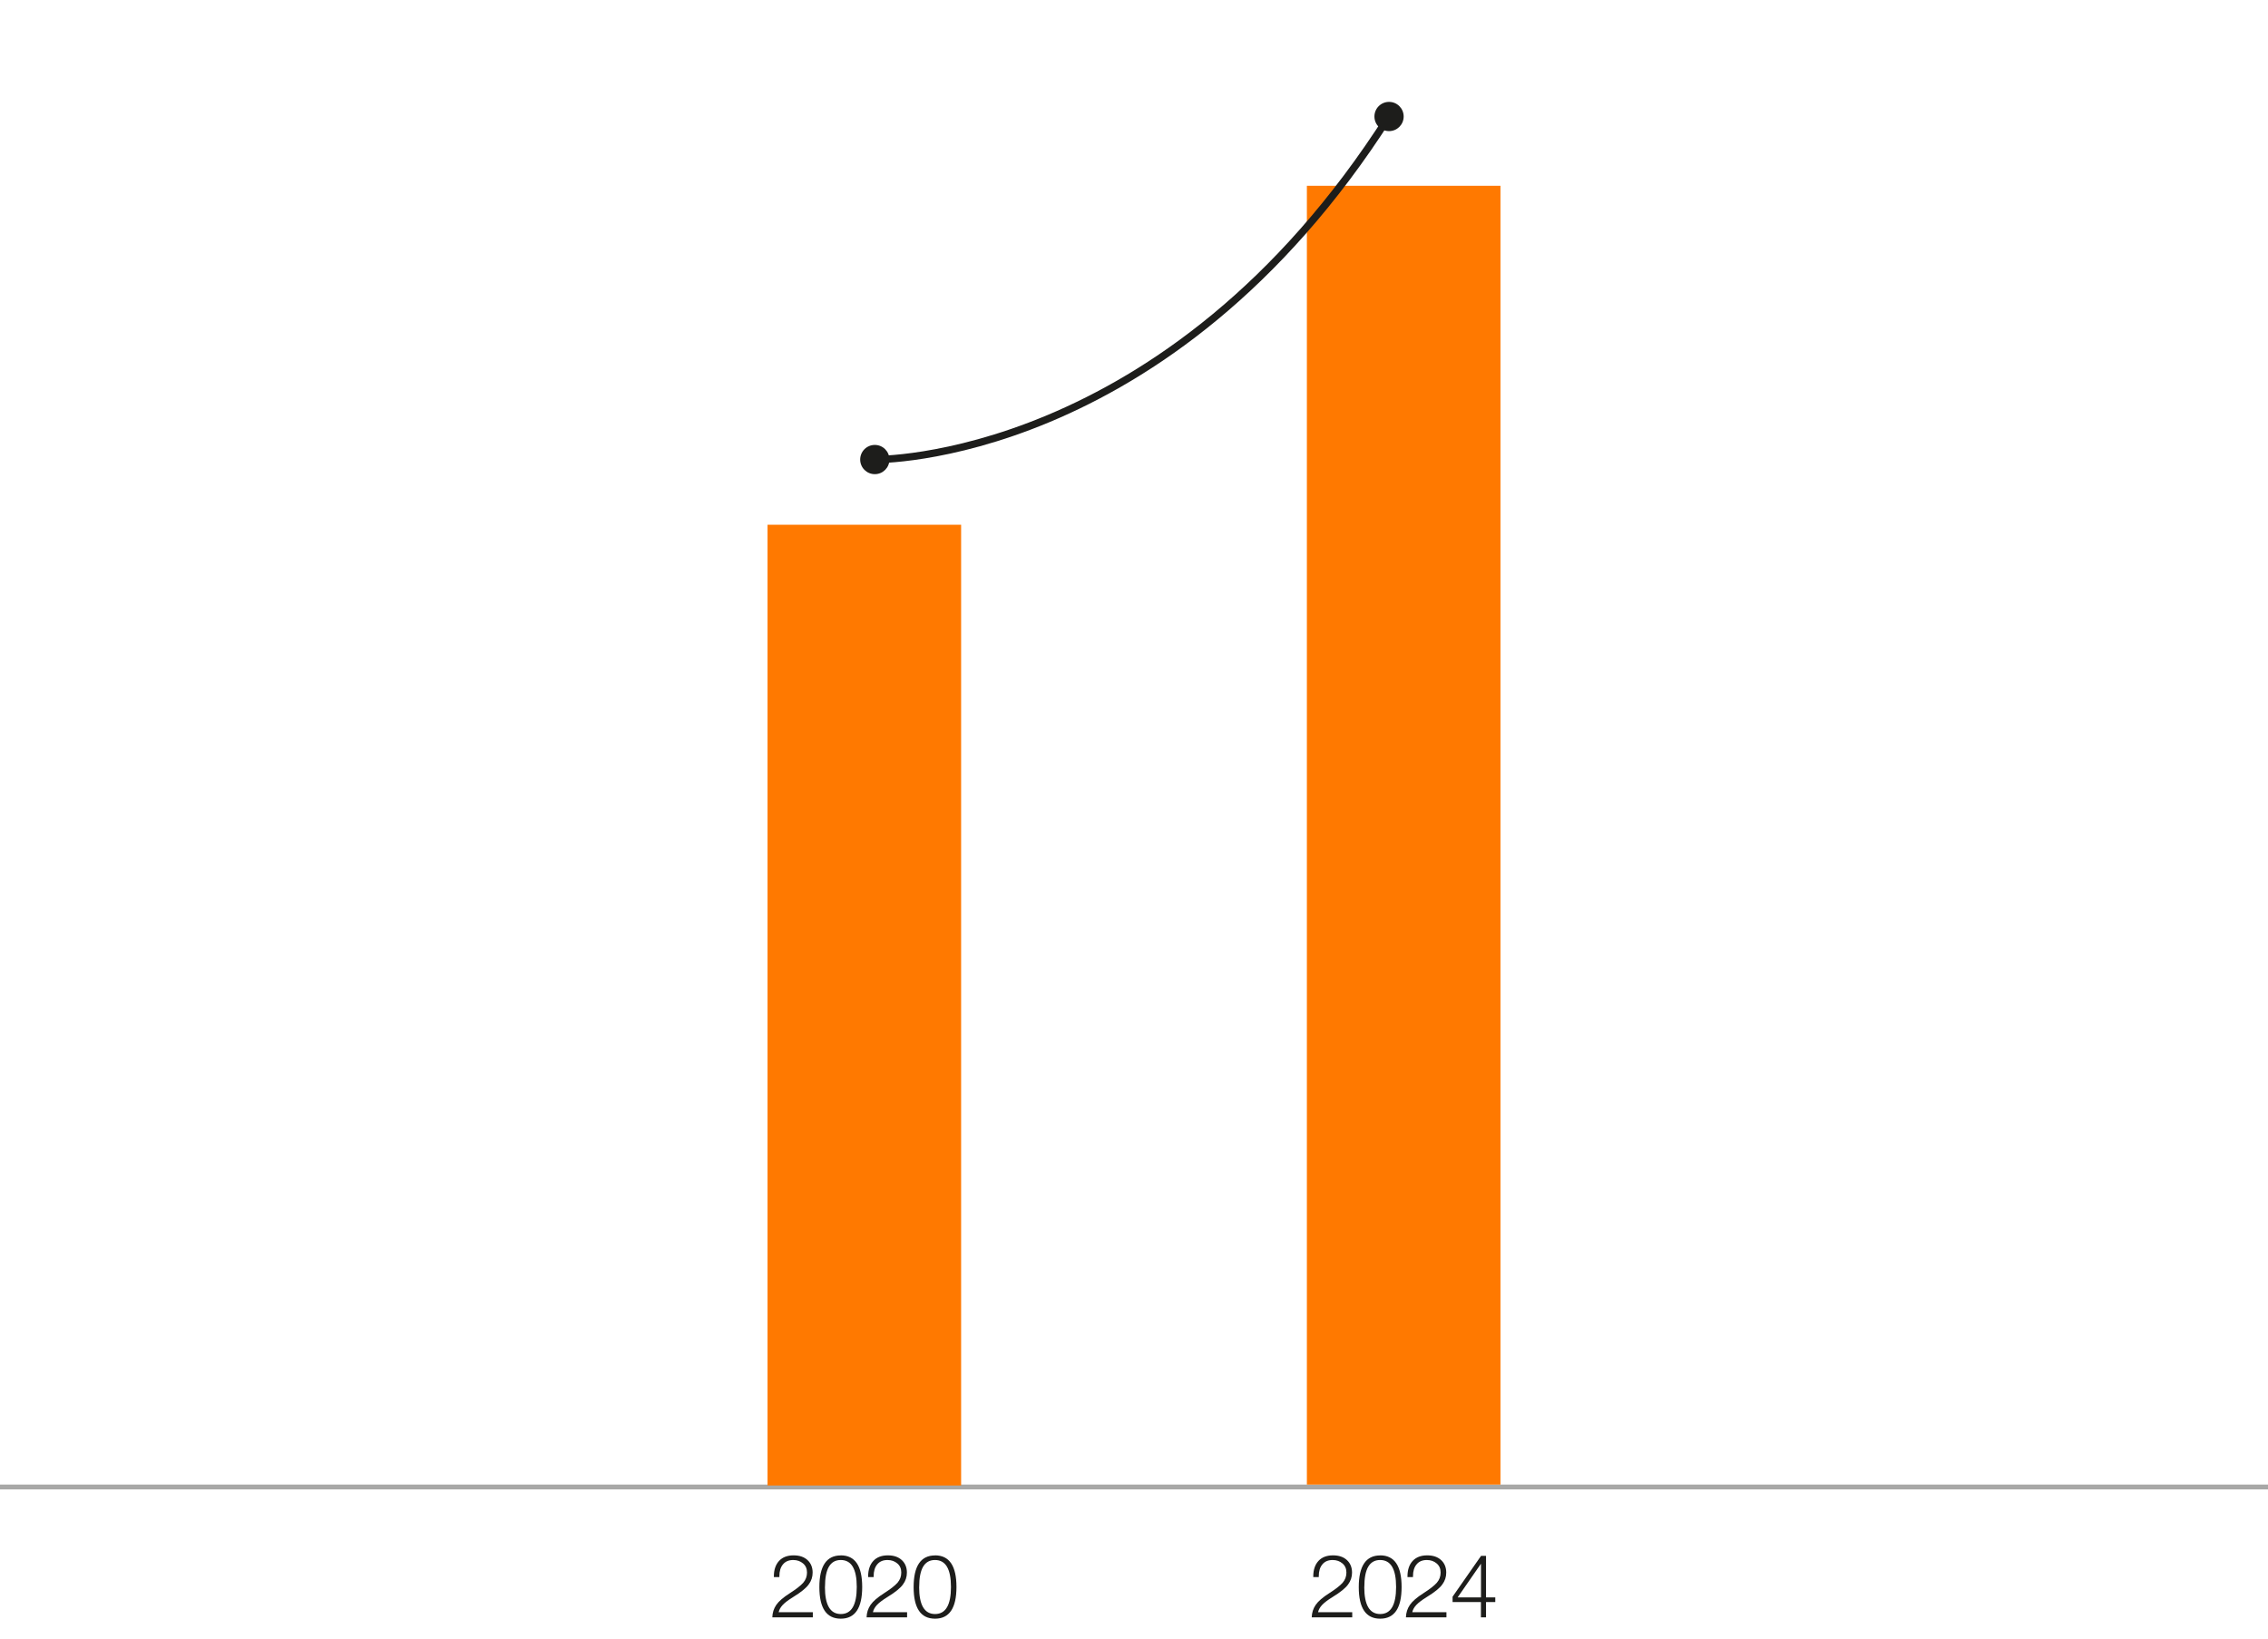 <?xml version="1.0" encoding="UTF-8"?> <svg xmlns="http://www.w3.org/2000/svg" id="Layer_1" width="350.54" height="253.39" viewBox="0 0 350.54 253.39"><line y1="229.87" x2="350.54" y2="229.87" style="fill:none; stroke:#a8a8a7; stroke-width:.75px;"></line><path d="M122.66,240.44c.9,0,1.62.24,2.15.73.53.49.79,1.14.79,1.94,0,.67-.2,1.28-.61,1.83-.38.54-1.17,1.19-2.38,1.93-.75.46-1.3.88-1.64,1.24-.34.37-.54.74-.62,1.12h5.28v.79h-6.26c.02-.71.22-1.35.61-1.92.39-.57,1.1-1.18,2.14-1.84.95-.61,1.62-1.13,2.02-1.58.39-.45.59-.97.59-1.58s-.2-1.06-.61-1.41c-.41-.35-.91-.53-1.52-.53-.68,0-1.21.22-1.58.67-.38.45-.56,1.06-.56,1.84v.13h-.85v-.13c0-1,.27-1.79.8-2.37.53-.57,1.28-.86,2.24-.86Z" style="fill:#1d1d1b;"></path><path d="M129.95,240.44c2.21,0,3.31,1.63,3.31,4.89s-1.1,4.9-3.31,4.9-3.31-1.63-3.31-4.88,1.1-4.9,3.31-4.9ZM127.5,245.33c0,2.79.82,4.18,2.46,4.18s2.46-1.39,2.46-4.18-.82-4.17-2.47-4.17-2.44,1.39-2.44,4.17Z" style="fill:#1d1d1b;"></path><path d="M137.23,240.44c.9,0,1.62.24,2.15.73.53.49.79,1.14.79,1.94,0,.67-.2,1.28-.61,1.83-.38.54-1.17,1.19-2.38,1.93-.75.46-1.3.88-1.64,1.24-.34.37-.54.74-.62,1.12h5.28v.79h-6.26c.02-.71.22-1.35.61-1.92.39-.57,1.1-1.18,2.14-1.84.95-.61,1.62-1.13,2.02-1.58.39-.45.59-.97.59-1.58s-.2-1.06-.61-1.41c-.41-.35-.91-.53-1.52-.53-.68,0-1.21.22-1.58.67-.38.45-.56,1.06-.56,1.84v.13h-.85v-.13c0-1,.27-1.79.8-2.37.53-.57,1.28-.86,2.24-.86Z" style="fill:#1d1d1b;"></path><path d="M144.52,240.44c2.21,0,3.31,1.63,3.31,4.89s-1.1,4.9-3.31,4.9-3.31-1.63-3.31-4.88,1.1-4.9,3.31-4.9ZM142.06,245.33c0,2.79.82,4.18,2.46,4.18s2.46-1.39,2.46-4.18-.82-4.17-2.47-4.17-2.44,1.39-2.44,4.17Z" style="fill:#1d1d1b;"></path><path d="M206.03,240.44c.9,0,1.62.24,2.15.73.53.49.79,1.14.79,1.94,0,.67-.2,1.28-.61,1.83-.38.54-1.17,1.19-2.38,1.93-.75.46-1.3.88-1.64,1.24-.34.37-.54.74-.62,1.12h5.28v.79h-6.26c.02-.71.22-1.35.61-1.92.39-.57,1.1-1.18,2.14-1.84.95-.61,1.62-1.13,2.02-1.58.39-.45.59-.97.59-1.58s-.2-1.06-.61-1.41c-.41-.35-.91-.53-1.52-.53-.68,0-1.21.22-1.58.67-.38.45-.56,1.06-.56,1.84v.13h-.85v-.13c0-1,.27-1.79.8-2.37.53-.57,1.28-.86,2.24-.86Z" style="fill:#1d1d1b;"></path><path d="M213.32,240.44c2.21,0,3.31,1.63,3.31,4.89s-1.1,4.9-3.31,4.9-3.31-1.63-3.31-4.88,1.1-4.9,3.31-4.9ZM210.86,245.33c0,2.79.82,4.18,2.46,4.18s2.46-1.39,2.46-4.18-.82-4.17-2.47-4.17-2.44,1.39-2.44,4.17Z" style="fill:#1d1d1b;"></path><path d="M220.59,240.44c.9,0,1.62.24,2.15.73.53.49.79,1.14.79,1.94,0,.67-.2,1.28-.61,1.83-.38.54-1.17,1.19-2.38,1.93-.75.46-1.3.88-1.64,1.24-.34.37-.54.74-.62,1.12h5.28v.79h-6.26c.02-.71.22-1.35.61-1.92.39-.57,1.1-1.18,2.14-1.84.95-.61,1.62-1.13,2.02-1.58.39-.45.59-.97.59-1.58s-.2-1.06-.61-1.41c-.41-.35-.91-.53-1.52-.53-.68,0-1.21.22-1.58.67-.38.45-.56,1.06-.56,1.84v.13h-.85v-.13c0-1,.27-1.79.8-2.37.53-.57,1.28-.86,2.24-.86Z" style="fill:#1d1d1b;"></path><path d="M228.91,240.52h.77v6.42h1.43v.72h-1.43v2.36h-.79v-2.36h-4.38v-.83l4.4-6.31ZM225.29,246.94h3.61v-5.17h-.03l-3.58,5.17Z" style="fill:#1d1d1b;"></path><rect x="118.63" y="81.12" width="29.92" height="148.52" style="fill:#ff7900;"></rect><rect x="201.99" y="28.72" width="29.92" height="200.78" style="fill:#ff7900;"></rect><path d="M135.21,71.04s45.21.75,79.48-53.04" style="fill:none; stroke:#1d1d1b; stroke-width:1.13px;"></path><path d="M135.21,73.3c1.25,0,2.26-1.01,2.26-2.26s-1.01-2.26-2.26-2.26-2.26,1.01-2.26,2.26,1.01,2.26,2.26,2.26" style="fill:#1d1d1b;"></path><path d="M214.69,20.27c1.25,0,2.26-1.01,2.26-2.26s-1.01-2.26-2.26-2.26-2.26,1.01-2.26,2.26,1.01,2.26,2.26,2.26" style="fill:#1d1d1b;"></path></svg> 